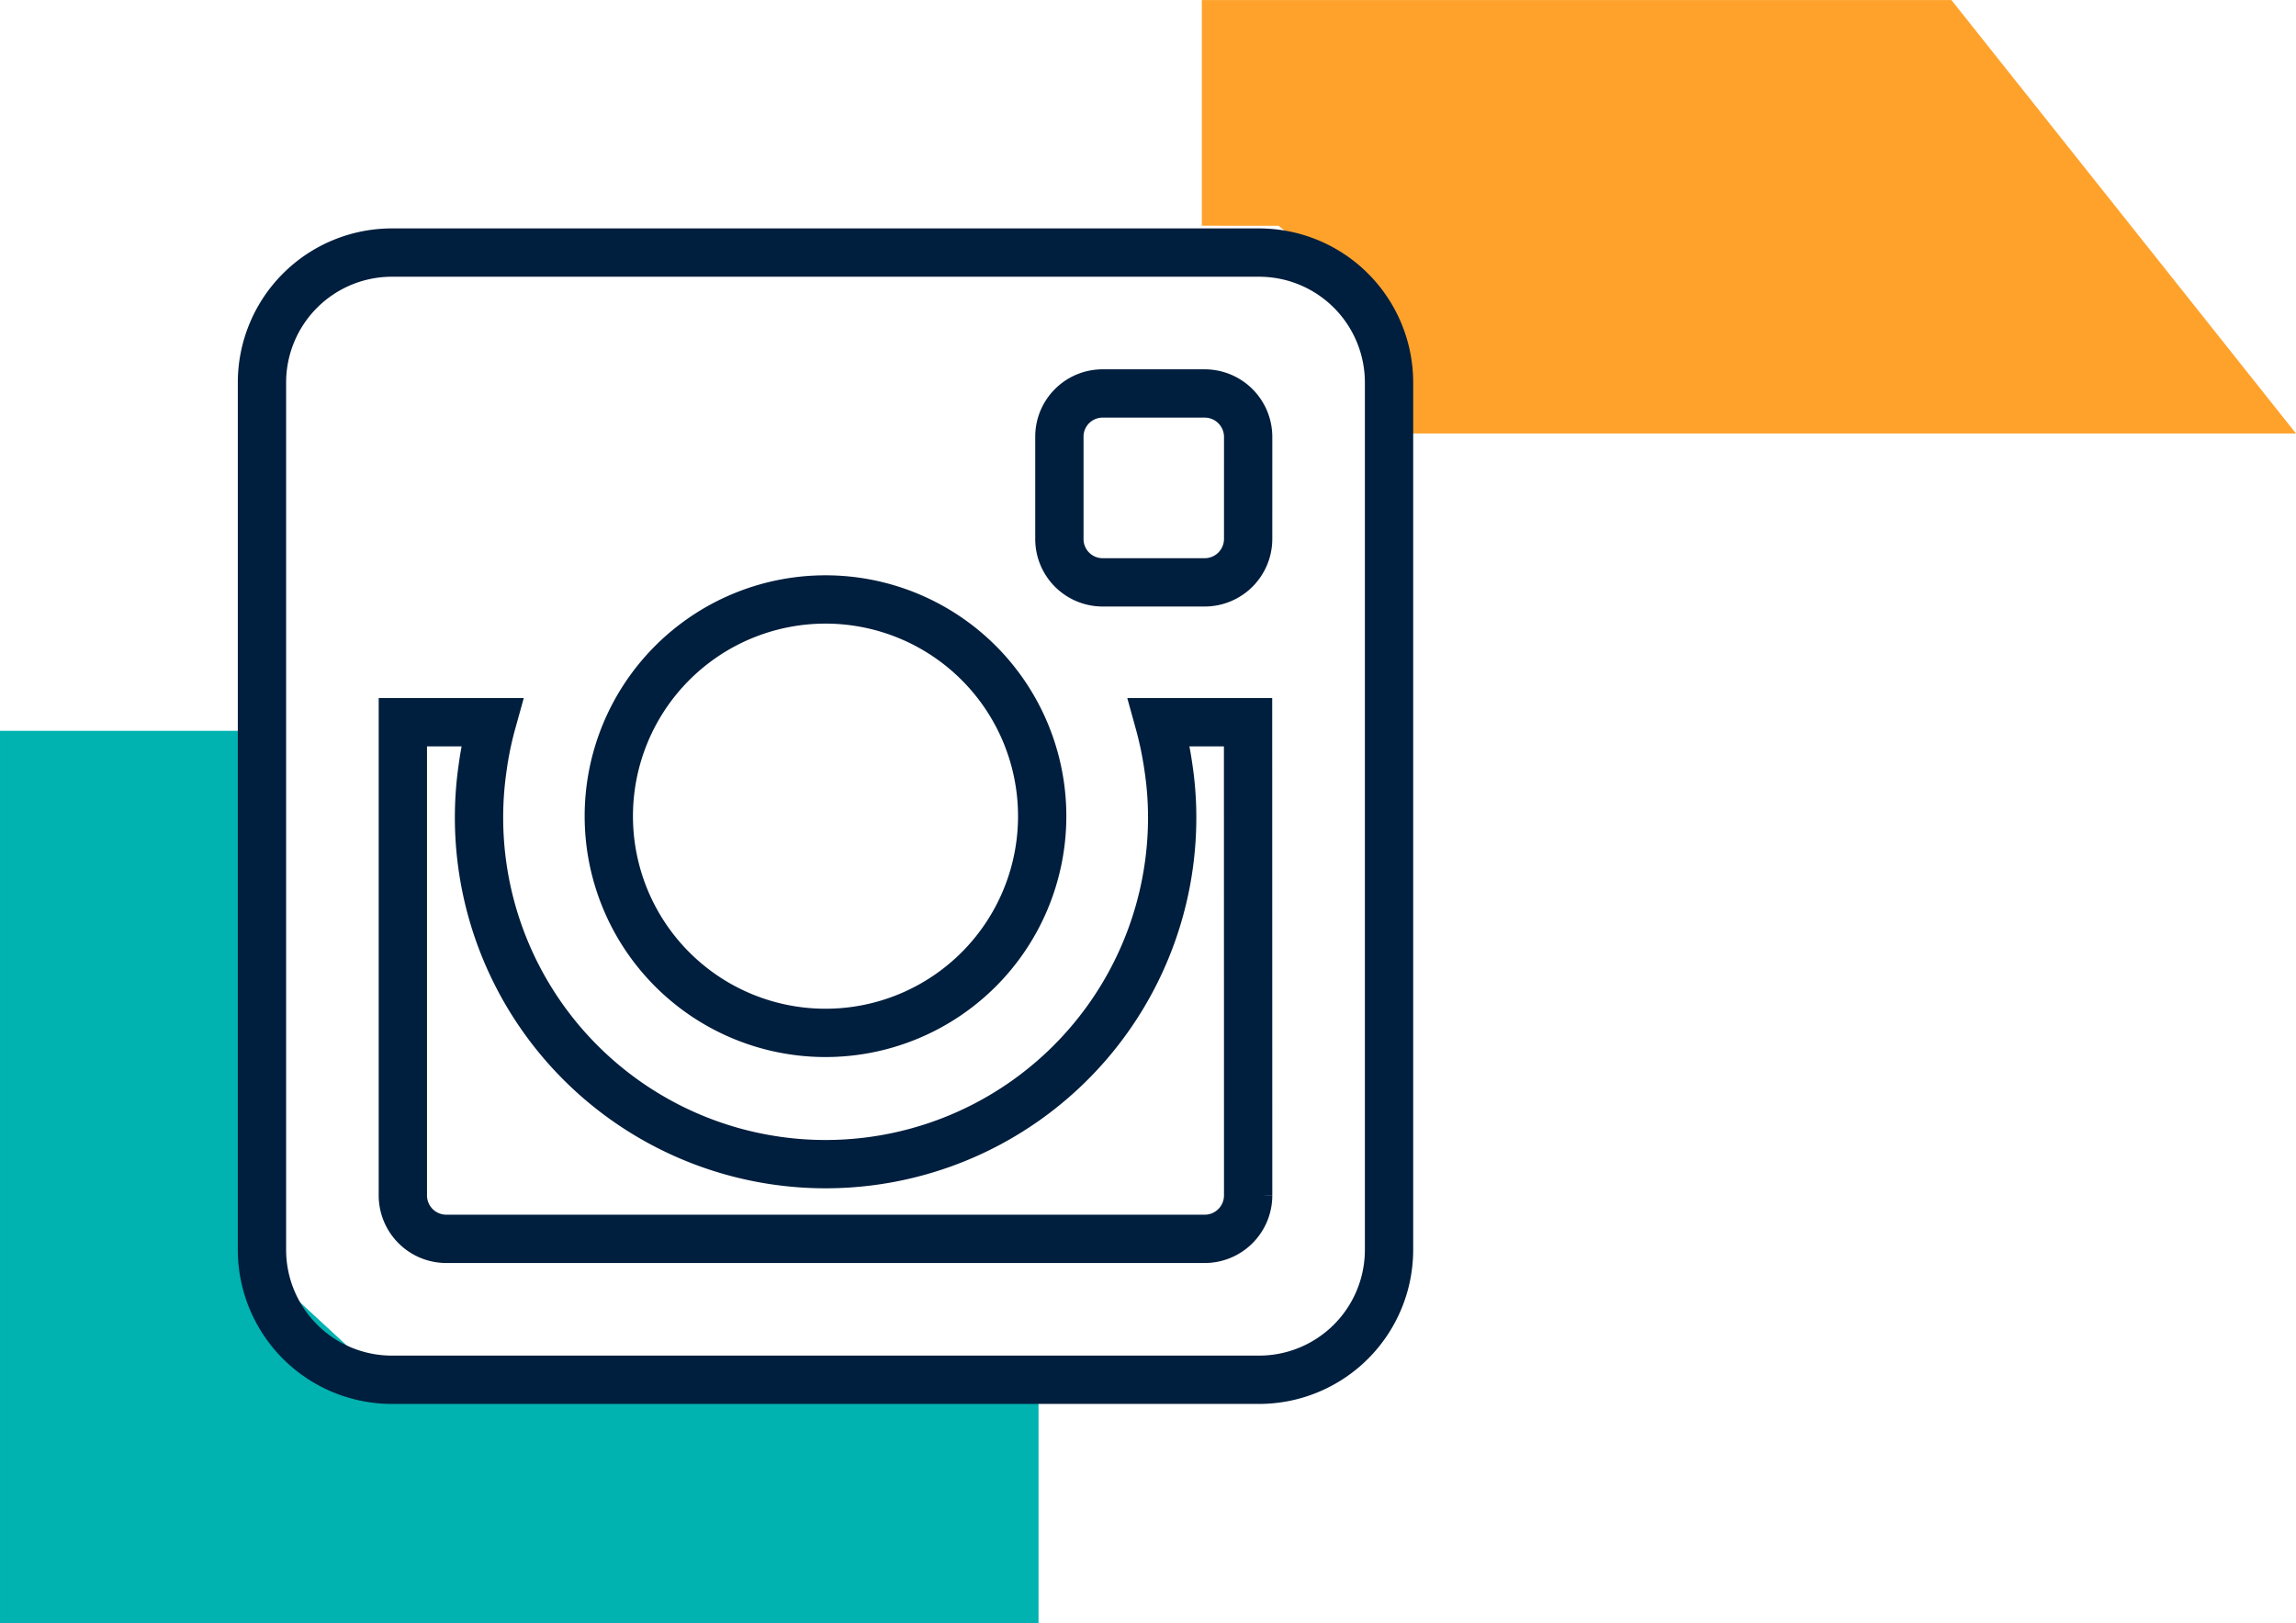 <svg xmlns="http://www.w3.org/2000/svg" width="142.6" height="100.814" viewBox="0 0 142.6 100.814"><defs><style>.a{fill:#00b2b0;}.b{fill:#ffa22b;}.c{fill:none;stroke:#001e3d;stroke-width:3px;}</style></defs><g transform="translate(-908.2 -6212.786)"><path class="a" d="M461.5,2426.669v-16H526V2466.1H509.6V2432.67l-7.8-7.2Z" transform="translate(1434.201 8724.271) rotate(180)"></path><path class="b" d="M375.267,2520.6v14.014H328.71l-21.4-26.916h54.956l1.243,7.3,7,5.6Z" transform="translate(1358.11 8747.404) rotate(180)"></path><path class="c" d="M76.206,14.285H22.364a8.073,8.073,0,0,0-8.079,8.073V76.2a8.073,8.073,0,0,0,8.079,8.085H76.206a8.073,8.073,0,0,0,8.079-8.079V22.358a8.073,8.073,0,0,0-8.079-8.073ZM49.285,35.827A13.458,13.458,0,1,1,35.827,49.285,13.458,13.458,0,0,1,49.285,35.827Zm26.25,37.018a2.7,2.7,0,0,1-2.689,2.689H25.724a2.7,2.7,0,0,1-2.689-2.689V43.452h5.536a21.22,21.22,0,0,0-.583,2.835,21.525,21.525,0,1,0,42.828,3,20.748,20.748,0,0,0-.228-3A22.165,22.165,0,0,0,70,43.452h5.53Zm0-40.775a2.7,2.7,0,0,1-2.689,2.695H66.5a2.689,2.689,0,0,1-2.689-2.695V25.724A2.683,2.683,0,0,1,66.5,23.035h6.347a2.7,2.7,0,0,1,2.689,2.689Z" transform="translate(910.185 6214.186)"></path></g></svg>
